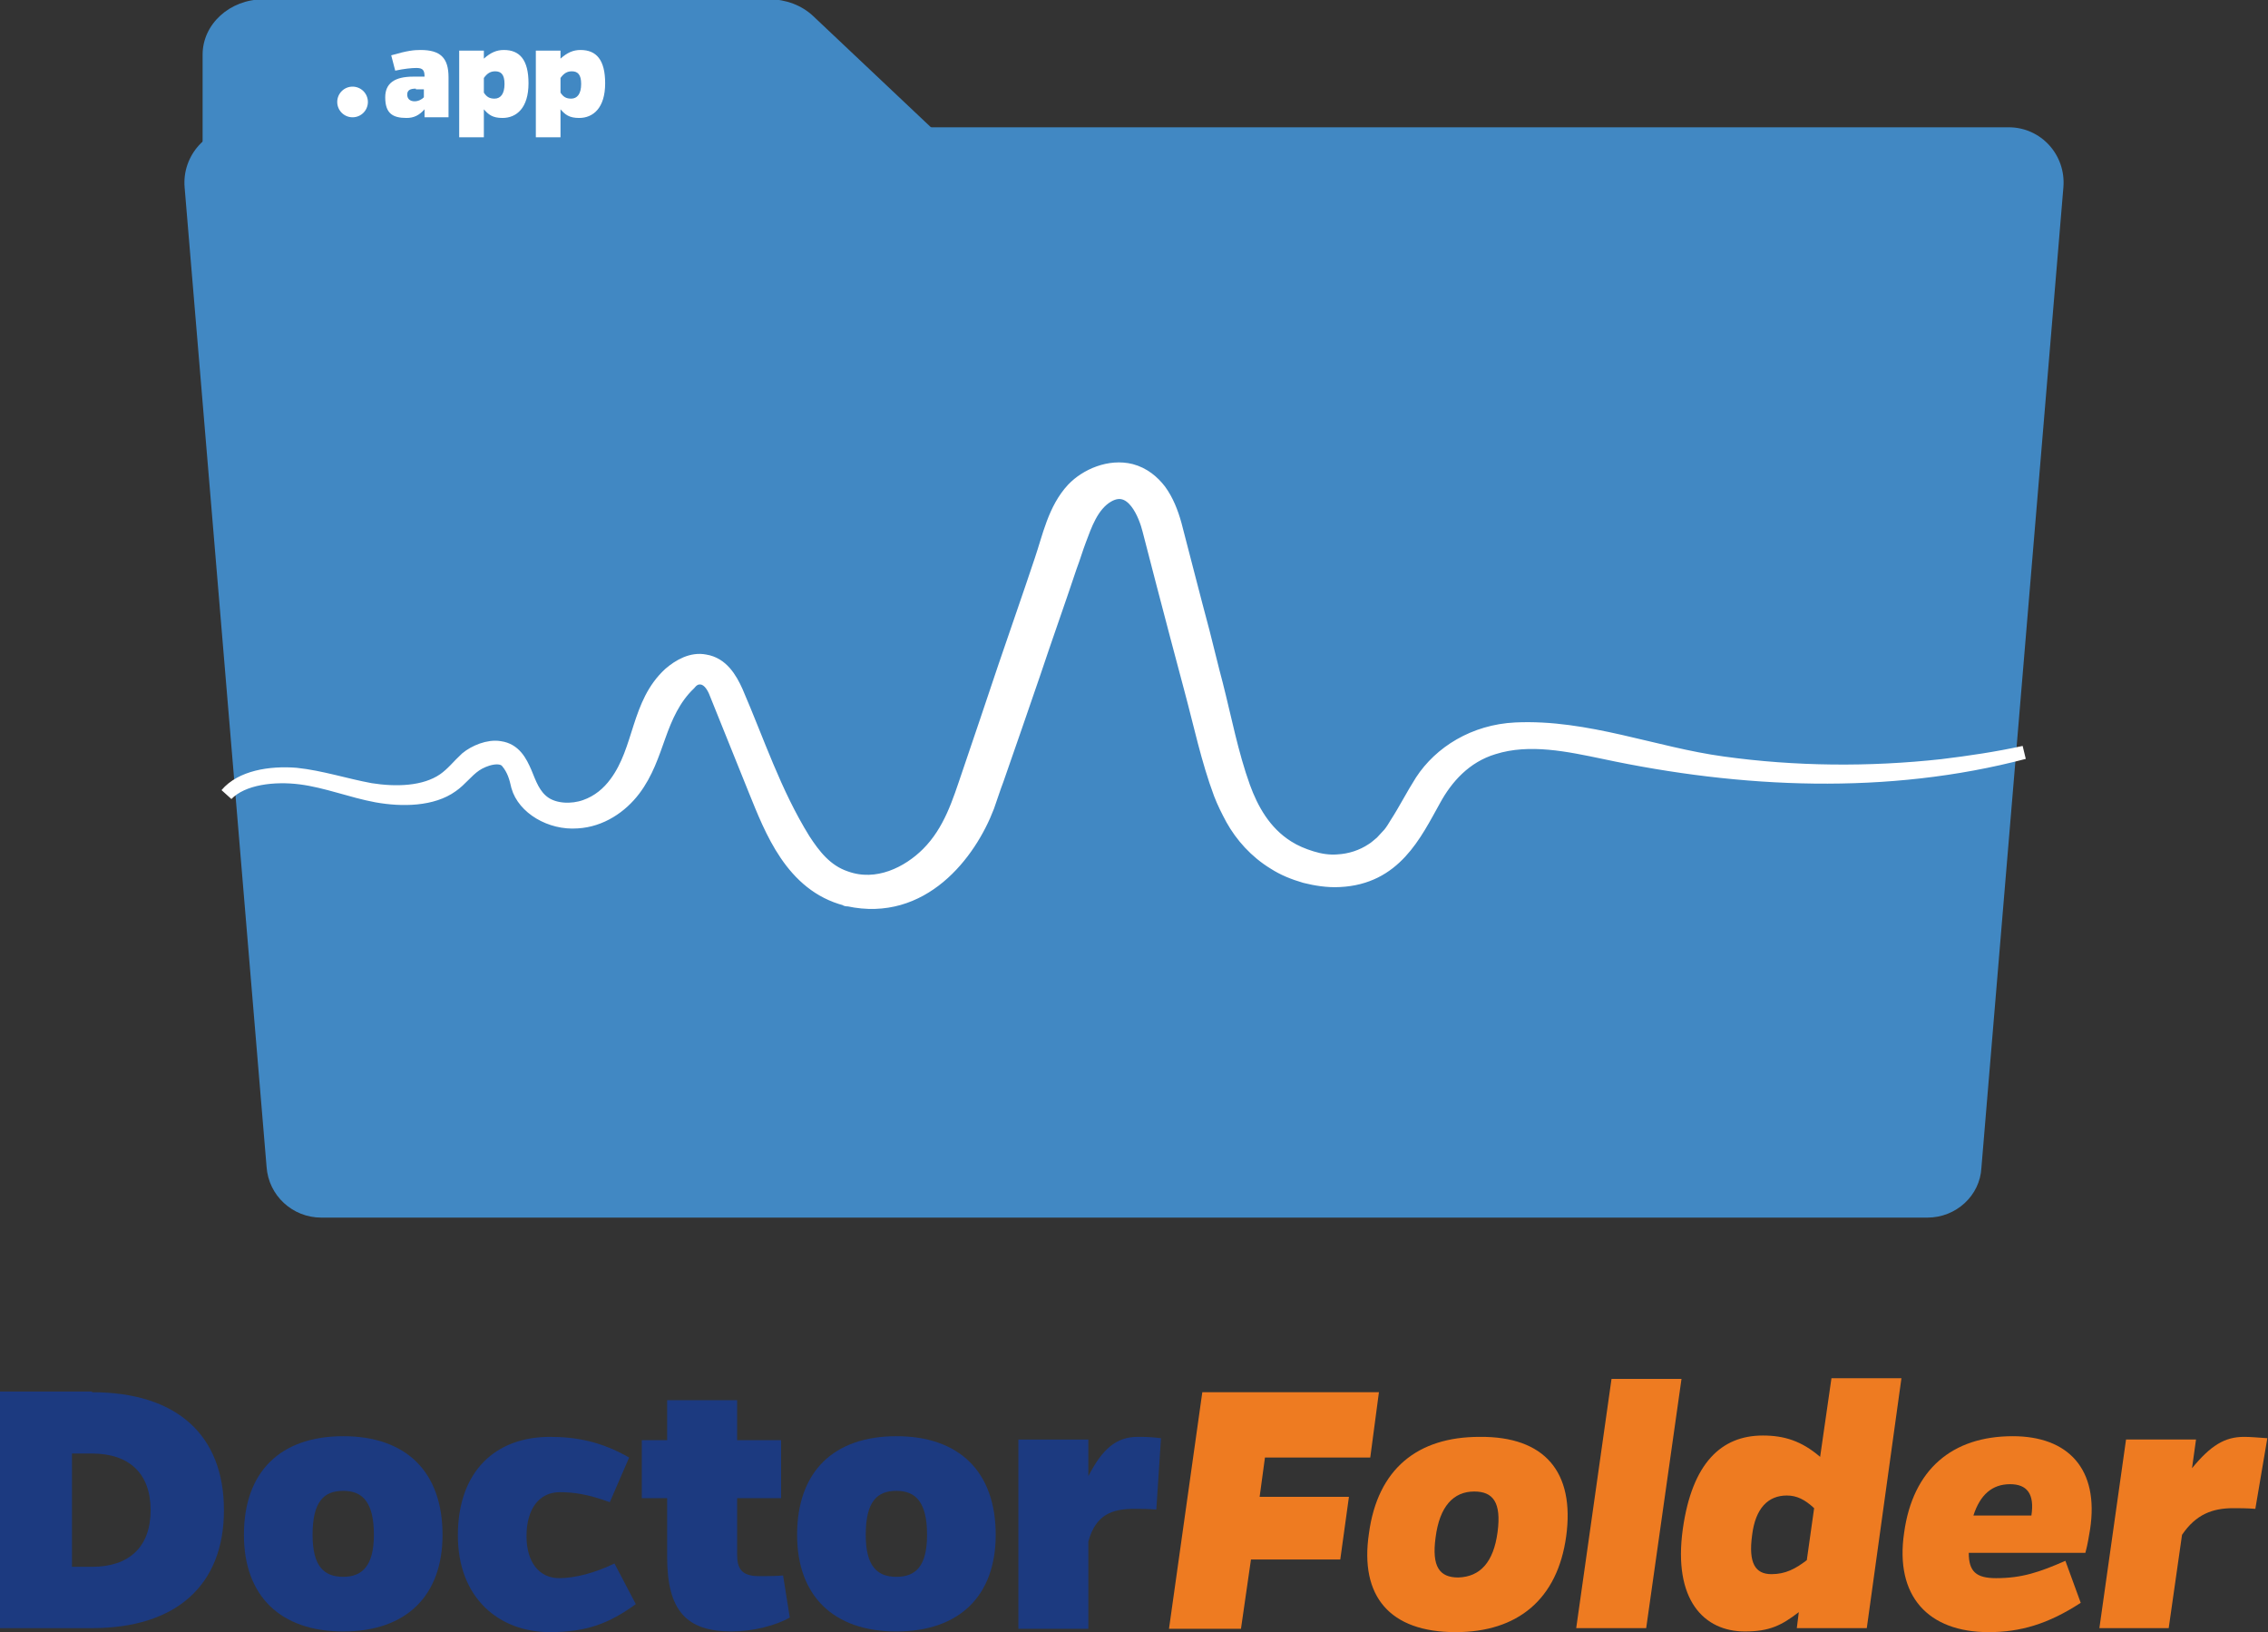 <?xml version="1.0" encoding="utf-8"?>
<!-- Generator: Adobe Illustrator 22.0.1, SVG Export Plug-In . SVG Version: 6.00 Build 0)  -->
<svg version="1.1" id="Capa_1" xmlns="http://www.w3.org/2000/svg" xmlns:xlink="http://www.w3.org/1999/xlink" x="0px" y="0px"
	 viewBox="0 0 340.3 244.9" style="enable-background:new 0 0 340.3 244.9;" xml:space="preserve">
<rect x="0" y="0" width="340.3" height="244.9" fill="#333333" stroke="none"/>
<style type="text/css">
	.st0{fill:#1C3A80;}
	.st1{fill:#EE7B21;}
	.st2{fill:#4188C3;}
	.st3{fill:#FFFFFF;stroke:#FFFFFF;stroke-width:2;stroke-miterlimit:10;}
	.st4{fill:#FFFFFF;}
</style>
<g>
	<g>
		<path class="st0" d="M13.8,208.9c12.7,0,19.8,6.4,19.8,17.7c0,11.3-7.2,17.7-19.8,17.7H0v-35.5H13.8z M13.8,235.1
			c5.6,0,8.8-3,8.8-8.5c0-5.5-3.2-8.5-8.8-8.5h-3v17H13.8z"/>
		<path class="st0" d="M66.4,230.3c0,9.2-5.5,14.5-14.9,14.5s-14.9-5.3-14.9-14.5c0-9.5,5.5-14.8,14.9-14.8S66.4,220.8,66.4,230.3z
			 M56.1,230.3c0-4.9-1.7-6.6-4.6-6.6c-2.9,0-4.6,1.6-4.6,6.6c0,4.7,1.7,6.3,4.6,6.3C54.3,236.6,56.1,235,56.1,230.3z"/>
		<path class="st0" d="M95.4,240.7c-4,2.9-7.4,4.2-12.9,4.2c-7.6,0-13.8-5.1-13.8-14.5c0-9.7,5.7-14.8,13.8-14.8
			c4,0,7.7,0.7,11.9,3.1l-2.9,6.7c-3.3-1.2-5.4-1.5-7.5-1.5c-3.1,0-5,2.5-5,6.6c0,3.9,1.9,6.3,4.9,6.3c2.4,0,5.4-0.8,8.3-2.2
			L95.4,240.7z"/>
		<path class="st0" d="M118.5,242.7c-2,1.2-5.6,2.1-8.7,2.1c-6.8,0-9.7-3.1-9.7-11.2v-8.8h-3.8v-8.7h3.8v-6h10.5v6h6.6v8.7h-6.6v8.4
			c0,2.1,0.6,3.3,3.3,3.3c1.2,0,2.3,0,3.6-0.1L118.5,242.7z"/>
		<path class="st0" d="M149.4,230.3c0,9.2-5.5,14.5-14.9,14.5c-9.4,0-14.9-5.3-14.9-14.5c0-9.5,5.5-14.8,14.9-14.8
			C143.9,215.5,149.4,220.8,149.4,230.3z M139.1,230.3c0-4.9-1.7-6.6-4.6-6.6c-2.9,0-4.6,1.6-4.6,6.6c0,4.7,1.7,6.3,4.6,6.3
			C137.4,236.6,139.1,235,139.1,230.3z"/>
		<path class="st0" d="M163.3,221.5c2.1-4.1,4.2-5.9,7.4-5.9c1,0,1.9,0,3.5,0.2l-0.7,10.7c-1.4-0.1-2.3-0.1-3.3-0.1
			c-3.4,0-5.8,0.9-6.9,4.9v13.1h-10.5V216h10.5V221.5z"/>
		<path class="st1" d="M189,224.6h13.4l-1.3,9.4h-13.4l-1.5,10.4h-10.8l5-35.5h26.5l-1.3,9.8h-15.8L189,224.6z"/>
		<path class="st1" d="M235,230.5c-1.3,9.5-7.3,14.4-16.6,14.4c-9.9,0-14.4-5.4-13-14.8c1.3-9.7,7.3-14.5,16.6-14.5
			C231.8,215.5,236.3,220.9,235,230.5z M224.7,229.9c0.6-4.5-0.7-6.1-3.5-6.1c-3.1,0-5.2,2.2-5.8,6.9c-0.6,4.4,0.6,6,3.4,6
			C222.1,236.6,224.1,234.4,224.7,229.9z"/>
		<path class="st1" d="M247,244.3h-10.5l5.3-37.4h10.5L247,244.3z"/>
		<path class="st1" d="M280.1,244.3h-10.5l0.3-2.4c-2.6,2-4.4,2.9-8.1,2.9c-6.1,0-10.8-4.7-9.3-15.4c1.4-9.9,5.8-14,12-14
			c3.2,0,5.8,0.8,8.6,3.2l1.7-11.8h10.5L280.1,244.3z M272.2,226.3c-1.4-1.3-2.6-1.9-4.1-1.9c-2.8,0-4.7,1.9-5.2,5.9
			c-0.6,4.3,0.5,5.9,2.9,5.9c2.1,0,3.6-0.8,5.3-2.1L272.2,226.3z"/>
		<path class="st1" d="M312.2,240.5c-4.9,3.2-9.1,4.4-13.8,4.4c-9.1,0-14.1-5.4-12.7-14.9c1.3-9.5,7.2-14.5,16.3-14.5
			c8.3,0,13,4.9,11.6,14c-0.2,1.1-0.3,2-0.7,3.5h-17.5c0,2.8,1.1,3.8,4.1,3.8c3.9,0,6.5-0.9,10.4-2.6L312.2,240.5z M304.8,227.4
			c0.5-3.3-0.7-4.7-3.2-4.7c-2.7,0-4.5,1.6-5.5,4.7H304.8z"/>
		<path class="st1" d="M328.9,220.3c2.8-3.4,4.9-4.7,7.8-4.7c1,0,2,0.1,3.5,0.2l-1.8,10.6c-1.3-0.1-2.3-0.1-3.3-0.1
			c-3.1,0-5.6,0.9-7.7,4l-2,14H315l4-28.3h10.5L328.9,220.3z"/>
	</g>
	<g>
		<g>
			<path class="st2" d="M289.2,182.7h-241c-4.3,0-7.9-3.3-8.2-7.6L27.7,28.1c-0.4-4.8,3.4-9,8.2-9h265.5c4.8,0,8.6,4.1,8.2,9
				l-12.3,147.1C297.1,179.4,293.5,182.7,289.2,182.7z"/>
			<path class="st2" d="M32.3,49.6h1.9h269.4h1.9c0.5,0,1,0,1.5,0.1v-22c0-4.6-4.1-8.3-9.1-8.3H140l-18-17c-1.7-1.6-4.1-2.5-6.5-2.5
				h-76c-5,0-9.1,3.7-9.1,8.3v41.5C31,49.7,31.6,49.6,32.3,49.6z"/>
		</g>
		<path id="XMLID_360_" class="st3" d="M34,119.2c2.2-2.6,6.5-3.3,10.4-3c3.8,0.4,7.4,1.6,11.2,2.3c3.8,0.6,8.1,0.5,11-1.5
			c1.3-0.9,2.2-2.1,3.4-3.2c1.2-1,3.3-1.9,5-1.6c2.2,0.3,3.1,2.1,3.8,3.7c0.7,1.7,1.3,3.5,2.9,4.6c1.6,1.1,4.1,1.2,6.1,0.5
			c2-0.7,3.5-2,4.6-3.5c3.8-5.1,3.2-11.9,8.1-16.4c1.4-1.2,3.3-2.3,5.3-1.9c2.5,0.4,3.8,2.6,4.7,4.6c3.2,7.4,5.7,15.1,10.1,22.2
			c1.5,2.3,3.3,4.7,6.3,5.7c4.7,1.7,9.4-0.7,12.3-3.6c3.4-3.4,4.7-7.8,6.1-11.9c1.8-5.3,3.6-10.6,5.4-16c1.8-5.3,3.7-10.7,5.5-16.1
			c1.2-3.5,2-7.7,4.8-10.7c2-2.1,5.5-3.6,8.7-2.8c1.9,0.5,3.3,1.7,4.3,3c1.1,1.5,1.8,3.3,2.3,5.1c0.7,2.7,1.4,5.4,2.1,8.1
			c0.7,2.7,1.4,5.4,2.1,8c0.7,2.7,1.3,5.3,2,7.9c1.3,5.1,2.3,10.4,4.1,15.4c1.2,3.3,3.1,6.8,6.6,9c1.1,0.7,2.3,1.2,3.6,1.6
			c1.3,0.4,2.6,0.6,3.9,0.5c1.9-0.1,3.7-0.7,5.2-1.7c0.5-0.3,0.9-0.7,1.4-1.1c0.4-0.4,0.8-0.9,1.2-1.3c0.4-0.5,0.7-1,1-1.5
			c1.3-2,2.4-4.2,3.8-6.4c2.8-4.3,7.9-7.5,14.1-7.8c10.7-0.5,20.8,3.7,31.1,5.1c10.8,1.5,22,1.6,32.9,0.4c4.1-0.5,8.2-1.1,12.3-2
			c-20.5,5.4-42.4,4.4-63,0c-5.3-1.1-11.2-2.4-16.6-0.7c-4.3,1.3-7.1,4.5-8.9,7.8c-2.9,5.2-5.9,11.7-14.2,12.1
			c-1.8,0.1-3.6-0.2-5.2-0.6c-1.7-0.5-3.2-1.1-4.6-2c-2.8-1.7-4.9-4.1-6.3-6.6c-0.7-1.3-1.3-2.5-1.8-3.8c-1.9-5.1-3-10.4-4.4-15.6
			c-0.7-2.6-1.4-5.3-2.1-7.9c-0.7-2.7-1.4-5.3-2.1-8c-0.7-2.7-1.4-5.4-2.1-8.1c-0.5-2-2.4-7.3-6.2-5.1c-2.4,1.4-3.4,4.5-4.2,6.6
			c-0.5,1.3-0.9,2.7-1.4,4c-1.8,5.4-3.7,10.7-5.5,16.1c-1.8,5.3-3.7,10.7-5.5,15.9c-0.5,1.3-0.9,2.6-1.4,4
			c-2.7,7.1-9.8,16.4-20.9,14l-0.1,0l-0.1,0c0,0-0.2,0-0.2-0.1c-8.1-2.1-11.2-10.4-13.6-16.3c-2-5-4-9.9-6-14.9
			c-0.4-0.9-1.1-2-2.3-2c-0.7,0-1.2,0.4-1.6,0.9c-2.3,2.2-3.5,5-4.5,7.8c-1,2.8-1.9,5.6-3.8,8.1c-1.9,2.5-4.9,4.6-8.5,4.8
			c-4,0.3-8-2.1-8.9-5.3c-0.3-1.3-0.6-2.5-1.6-3.7c-1-1.2-3.5-0.4-4.8,0.5c-1.3,0.9-2.2,2.2-3.5,3.1c-2.9,2.1-7.4,2.2-11.3,1.5
			c-3.8-0.7-7.5-2.2-11.4-2.7S36.4,116.7,34,119.2z"/>
		<g>
			<g>
				<path class="st4" d="M58.7,8.3c2.4-0.7,3.4-0.8,4.4-0.8c3,0,4.2,1.2,4.2,4.1v6h-3.6v-1.2c-0.8,0.9-1.6,1.3-2.7,1.3
					c-2.1,0-3.2-0.7-3.2-3.1c0-2.1,1.4-3.1,4.2-3.1h1.7c0-0.9-0.2-1.3-1.2-1.3c-0.7,0-1.8,0.1-3.2,0.4L58.7,8.3z M62.4,13.3
					c-0.8,0-1.3,0.2-1.3,0.9c0,0.6,0.4,1,1.1,1c0.6,0,1.1-0.3,1.4-0.6v-1.2H62.4z"/>
				<path class="st4" d="M72.6,8.8c1-0.9,1.9-1.3,3-1.3c2.4,0,3.7,1.5,3.7,5c0,3.7-1.8,5.2-3.9,5.2c-1.5,0-2.1-0.5-2.8-1.3v4.2h-3.7
					v-13h3.7V8.8z M72.6,13.9c0.4,0.6,0.8,0.9,1.6,0.9c0.9,0,1.5-0.7,1.5-2.2c0-1.4-0.5-1.9-1.4-1.9c-0.7,0-1.2,0.3-1.7,1V13.9z"/>
				<path class="st4" d="M84.1,8.8c1-0.9,1.9-1.3,3-1.3c2.4,0,3.7,1.5,3.7,5c0,3.7-1.8,5.2-3.9,5.2c-1.5,0-2.1-0.5-2.8-1.3v4.2h-3.7
					v-13h3.7V8.8z M84.1,13.9c0.4,0.6,0.8,0.9,1.6,0.9c0.9,0,1.5-0.7,1.5-2.2c0-1.4-0.5-1.9-1.4-1.9c-0.7,0-1.2,0.3-1.7,1V13.9z"/>
			</g>
			<circle class="st4" cx="52.9" cy="15.3" r="2.3"/>
		</g>
	</g>
</g>
</svg>
